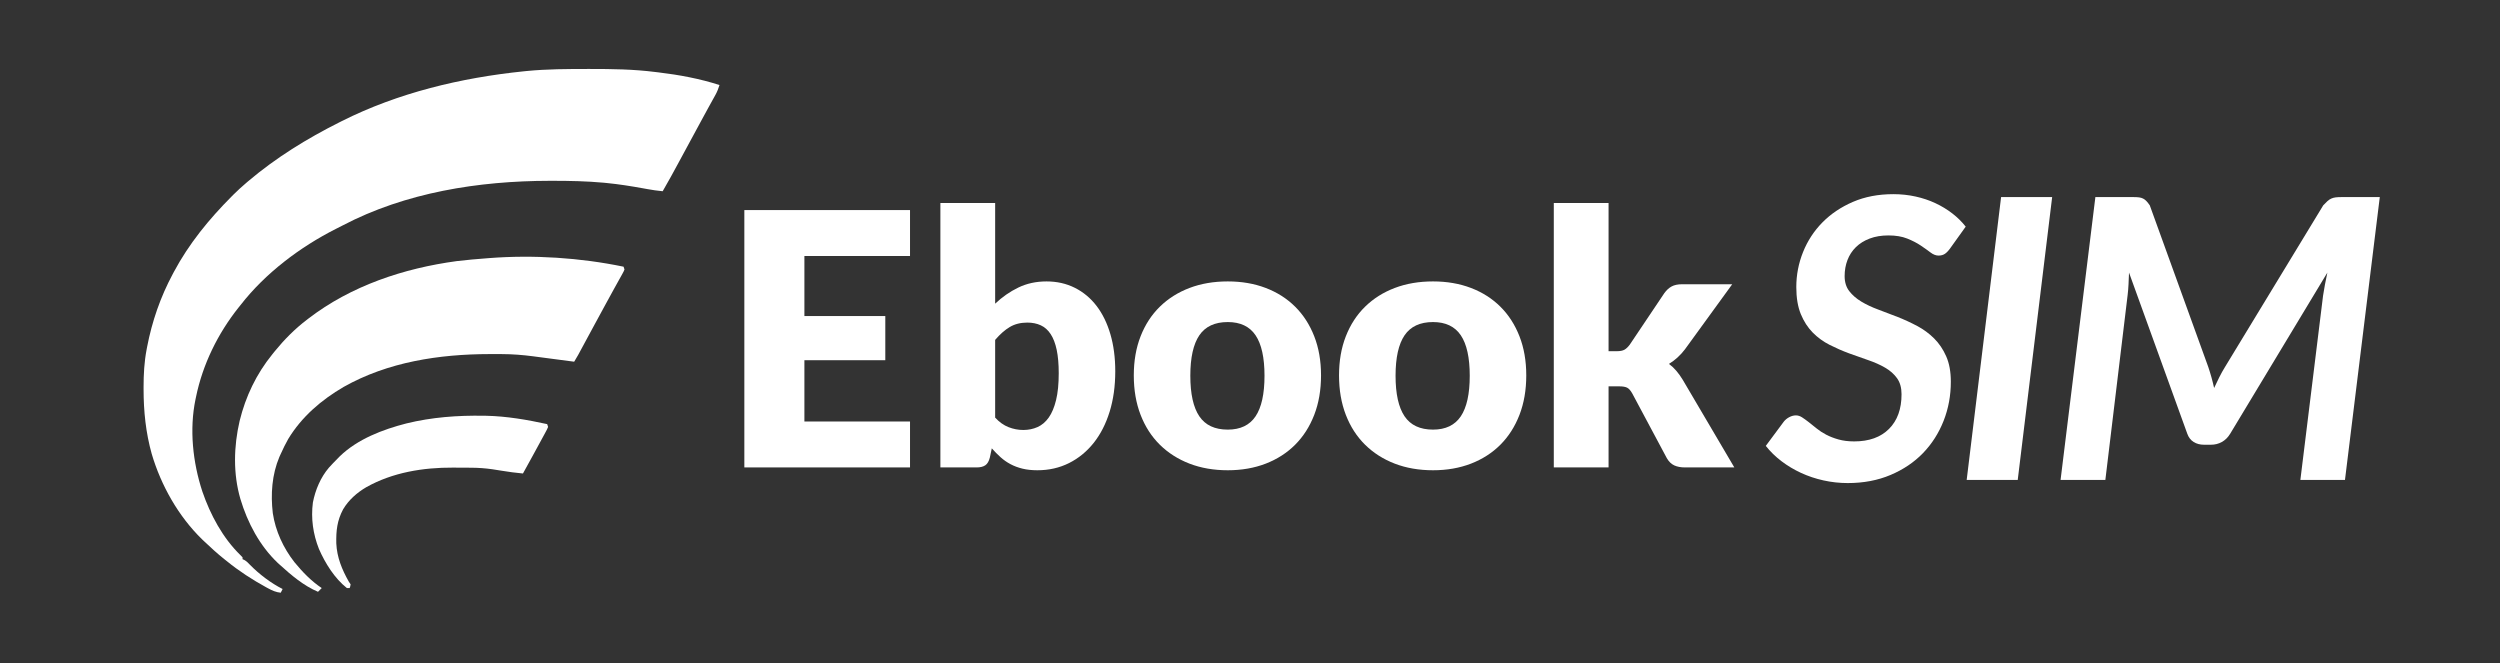 <svg xmlns="http://www.w3.org/2000/svg" xmlns:xlink="http://www.w3.org/1999/xlink" width="3163" zoomAndPan="magnify" viewBox="0 0 2372.25 629.25" height="839" preserveAspectRatio="xMidYMid meet" version="1.2"><rect x="0" y="0" width="2372.25" height="629.25" fill="#333333" stroke="none"/><defs/><g id="dada0eaa7d"><g style="fill:#ffffff;fill-opacity:1;"><g transform="translate(682.672, 443.538)"><path style="stroke:none" d="M 80.625 -200.625 L 80.625 -143.641 L 157.391 -143.641 L 157.391 -101.734 L 80.625 -101.734 L 80.625 -43.578 L 180.844 -43.578 L 180.844 0 L 23.641 0 L 23.641 -244.203 L 180.844 -244.203 L 180.844 -200.625 Z M 80.625 -200.625 "/></g></g><g style="fill:#ffffff;fill-opacity:1;"><g transform="translate(874.739, 443.538)"><path style="stroke:none" d="M 69.562 -47.266 C 73.469 -43.016 77.711 -39.992 82.297 -38.203 C 86.879 -36.422 91.516 -35.531 96.203 -35.531 C 101.117 -35.531 105.645 -36.453 109.781 -38.297 C 113.914 -40.141 117.461 -43.156 120.422 -47.344 C 123.391 -51.539 125.707 -57.07 127.375 -63.938 C 129.051 -70.812 129.891 -79.273 129.891 -89.328 C 129.891 -98.047 129.25 -105.445 127.969 -111.531 C 126.688 -117.625 124.785 -122.598 122.266 -126.453 C 119.754 -130.316 116.625 -133.113 112.875 -134.844 C 109.133 -136.57 104.863 -137.438 100.062 -137.438 C 93.695 -137.438 88.164 -136.039 83.469 -133.25 C 78.781 -130.457 74.145 -126.379 69.562 -121.016 Z M 69.562 -155.375 C 76.258 -161.738 83.602 -166.848 91.594 -170.703 C 99.582 -174.566 108.492 -176.5 118.328 -176.5 C 128.16 -176.5 137.098 -174.484 145.141 -170.453 C 153.191 -166.43 160.066 -160.707 165.766 -153.281 C 171.461 -145.852 175.848 -136.883 178.922 -126.375 C 181.992 -115.875 183.531 -104.141 183.531 -91.172 C 183.531 -77.098 181.742 -64.305 178.172 -52.797 C 174.598 -41.285 169.539 -31.422 163 -23.203 C 156.457 -14.992 148.66 -8.625 139.609 -4.094 C 130.566 0.426 120.566 2.688 109.609 2.688 C 104.359 2.688 99.664 2.18 95.531 1.172 C 91.395 0.172 87.594 -1.25 84.125 -3.094 C 80.664 -4.938 77.508 -7.145 74.656 -9.719 C 71.812 -12.289 69.051 -15.086 66.375 -18.109 L 64.531 -9.391 C 63.633 -5.805 62.18 -3.344 60.172 -2 C 58.16 -0.664 55.477 0 52.125 0 L 17.594 0 L 17.594 -250.906 L 69.562 -250.906 Z M 69.562 -155.375 "/></g></g><g style="fill:#ffffff;fill-opacity:1;"><g transform="translate(1067.31, 443.538)"><path style="stroke:none" d="M 97.719 -176.5 C 110.906 -176.5 122.914 -174.43 133.75 -170.297 C 144.594 -166.16 153.895 -160.234 161.656 -152.516 C 169.426 -144.805 175.461 -135.445 179.766 -124.438 C 184.066 -113.438 186.219 -101.066 186.219 -87.328 C 186.219 -73.473 184.066 -60.984 179.766 -49.859 C 175.461 -38.742 169.426 -29.301 161.656 -21.531 C 153.895 -13.77 144.594 -7.789 133.75 -3.594 C 122.914 0.594 110.906 2.688 97.719 2.688 C 84.414 2.688 72.316 0.594 61.422 -3.594 C 50.535 -7.789 41.148 -13.77 33.266 -21.531 C 25.391 -29.301 19.301 -38.742 15 -49.859 C 10.695 -60.984 8.547 -73.473 8.547 -87.328 C 8.547 -101.066 10.695 -113.438 15 -124.438 C 19.301 -135.445 25.391 -144.805 33.266 -152.516 C 41.148 -160.234 50.535 -166.16 61.422 -170.297 C 72.316 -174.43 84.414 -176.5 97.719 -176.5 Z M 97.719 -35.875 C 109.676 -35.875 118.473 -40.086 124.109 -48.516 C 129.754 -56.953 132.578 -69.773 132.578 -86.984 C 132.578 -104.191 129.754 -116.984 124.109 -125.359 C 118.473 -133.742 109.676 -137.938 97.719 -137.938 C 85.426 -137.938 76.43 -133.742 70.734 -125.359 C 65.035 -116.984 62.188 -104.191 62.188 -86.984 C 62.188 -69.773 65.035 -56.953 70.734 -48.516 C 76.43 -40.086 85.426 -35.875 97.719 -35.875 Z M 97.719 -35.875 "/></g></g><g style="fill:#ffffff;fill-opacity:1;"><g transform="translate(1262.059, 443.538)"><path style="stroke:none" d="M 97.719 -176.5 C 110.906 -176.5 122.914 -174.43 133.75 -170.297 C 144.594 -166.16 153.895 -160.234 161.656 -152.516 C 169.426 -144.805 175.461 -135.445 179.766 -124.438 C 184.066 -113.438 186.219 -101.066 186.219 -87.328 C 186.219 -73.473 184.066 -60.984 179.766 -49.859 C 175.461 -38.742 169.426 -29.301 161.656 -21.531 C 153.895 -13.77 144.594 -7.789 133.75 -3.594 C 122.914 0.594 110.906 2.688 97.719 2.688 C 84.414 2.688 72.316 0.594 61.422 -3.594 C 50.535 -7.789 41.148 -13.77 33.266 -21.531 C 25.391 -29.301 19.301 -38.742 15 -49.859 C 10.695 -60.984 8.547 -73.473 8.547 -87.328 C 8.547 -101.066 10.695 -113.438 15 -124.438 C 19.301 -135.445 25.391 -144.805 33.266 -152.516 C 41.148 -160.234 50.535 -166.16 61.422 -170.297 C 72.316 -174.43 84.414 -176.5 97.719 -176.5 Z M 97.719 -35.875 C 109.676 -35.875 118.473 -40.086 124.109 -48.516 C 129.754 -56.953 132.578 -69.773 132.578 -86.984 C 132.578 -104.191 129.754 -116.984 124.109 -125.359 C 118.473 -133.742 109.676 -137.938 97.719 -137.938 C 85.426 -137.938 76.43 -133.742 70.734 -125.359 C 65.035 -116.984 62.188 -104.191 62.188 -86.984 C 62.188 -69.773 65.035 -56.953 70.734 -48.516 C 76.43 -40.086 85.426 -35.875 97.719 -35.875 Z M 97.719 -35.875 "/></g></g><g style="fill:#ffffff;fill-opacity:1;"><g transform="translate(1456.808, 443.538)"><path style="stroke:none" d="M 69.562 -250.906 L 69.562 -110.281 L 77.266 -110.281 C 80.504 -110.281 82.961 -110.754 84.641 -111.703 C 86.316 -112.66 87.992 -114.254 89.672 -116.484 L 122.516 -165.438 C 124.535 -168.227 126.828 -170.32 129.391 -171.719 C 131.961 -173.113 135.258 -173.812 139.281 -173.812 L 186.891 -173.812 L 141.969 -111.969 C 137.719 -106.375 132.688 -101.789 126.875 -98.219 C 129.445 -96.32 131.797 -94.113 133.922 -91.594 C 136.047 -89.082 138.055 -86.266 139.953 -83.141 L 188.891 0 L 141.969 0 C 138.051 0 134.695 -0.641 131.906 -1.922 C 129.113 -3.211 126.77 -5.477 124.875 -8.719 L 92.016 -70.234 C 90.453 -73.023 88.832 -74.836 87.156 -75.672 C 85.477 -76.516 82.961 -76.938 79.609 -76.938 L 69.562 -76.938 L 69.562 0 L 17.594 0 L 17.594 -250.906 Z M 69.562 -250.906 "/></g></g><g style="fill:#ffffff;fill-opacity:1;"><g transform="translate(1644.032, 443.538)"><path style="stroke:none" d=""/></g></g><g style="fill:#ffffff;fill-opacity:1;"><g transform="translate(1676.119, 455.411)"><path style="stroke:none" d="M 174.656 -220.125 C 172.926 -217.656 171.223 -215.832 169.547 -214.656 C 167.879 -213.477 165.812 -212.891 163.344 -212.891 C 160.863 -212.891 158.32 -213.879 155.719 -215.859 C 153.125 -217.836 150.031 -220.035 146.438 -222.453 C 142.852 -224.867 138.586 -227.066 133.641 -229.047 C 128.691 -231.023 122.75 -232.016 115.812 -232.016 C 109.133 -232.016 103.195 -231.023 98 -229.047 C 92.801 -227.066 88.438 -224.344 84.906 -220.875 C 81.383 -217.406 78.727 -213.32 76.938 -208.625 C 75.145 -203.926 74.25 -198.852 74.25 -193.406 C 74.25 -187.707 75.703 -182.973 78.609 -179.203 C 81.516 -175.43 85.316 -172.117 90.016 -169.266 C 94.723 -166.422 100.109 -163.883 106.172 -161.656 C 112.234 -159.438 118.391 -157.086 124.641 -154.609 C 130.891 -152.141 137.047 -149.297 143.109 -146.078 C 149.172 -142.859 154.551 -138.895 159.25 -134.188 C 163.957 -129.488 167.766 -123.828 170.672 -117.203 C 173.578 -110.586 175.031 -102.578 175.031 -93.172 C 175.031 -80.055 172.738 -67.68 168.156 -56.047 C 163.582 -44.422 157.086 -34.242 148.672 -25.516 C 140.254 -16.797 129.984 -9.867 117.859 -4.734 C 105.734 0.398 92.188 2.969 77.219 2.969 C 69.414 2.969 61.738 2.129 54.188 0.453 C 46.645 -1.211 39.531 -3.594 32.844 -6.688 C 26.164 -9.781 19.977 -13.488 14.281 -17.812 C 8.594 -22.145 3.645 -26.973 -0.562 -32.297 L 16.516 -55.312 C 17.879 -57.039 19.613 -58.461 21.719 -59.578 C 23.82 -60.691 25.926 -61.25 28.031 -61.25 C 30.008 -61.25 31.957 -60.629 33.875 -59.391 C 35.789 -58.148 37.895 -56.633 40.188 -54.844 C 42.477 -53.051 44.953 -51.07 47.609 -48.906 C 50.266 -46.738 53.297 -44.758 56.703 -42.969 C 60.109 -41.176 64.004 -39.66 68.391 -38.422 C 72.785 -37.18 77.77 -36.562 83.344 -36.562 C 97.445 -36.562 108.457 -40.52 116.375 -48.438 C 124.289 -56.363 128.25 -67.316 128.25 -81.297 C 128.25 -87.484 126.828 -92.555 123.984 -96.516 C 121.141 -100.473 117.363 -103.812 112.656 -106.531 C 107.957 -109.258 102.609 -111.645 96.609 -113.688 C 90.609 -115.727 84.516 -117.891 78.328 -120.172 C 72.141 -122.461 66.047 -125.125 60.047 -128.156 C 54.047 -131.188 48.691 -135.082 43.984 -139.844 C 39.285 -144.613 35.508 -150.461 32.656 -157.391 C 29.812 -164.328 28.391 -172.867 28.391 -183.016 C 28.391 -194.516 30.523 -205.586 34.797 -216.234 C 39.066 -226.879 45.191 -236.254 53.172 -244.359 C 61.16 -252.461 70.812 -258.957 82.125 -263.844 C 93.445 -268.727 106.223 -271.172 120.453 -271.172 C 127.754 -271.172 134.773 -270.426 141.516 -268.938 C 148.266 -267.457 154.547 -265.352 160.359 -262.625 C 166.18 -259.906 171.535 -256.66 176.422 -252.891 C 181.305 -249.117 185.547 -244.941 189.141 -240.359 Z M 174.656 -220.125 "/></g></g><g style="fill:#ffffff;fill-opacity:1;"><g transform="translate(1851.885, 455.411)"><path style="stroke:none" d="M 62.734 0 L 14.297 0 L 46.953 -268.391 L 95.406 -268.391 Z M 62.734 0 "/></g></g><g style="fill:#ffffff;fill-opacity:1;"><g transform="translate(1940.974, 455.411)"><path style="stroke:none" d="M 317.203 -268.391 L 284.172 0 L 241.844 0 L 263.375 -174.844 C 263.875 -178.062 264.461 -181.523 265.141 -185.234 C 265.816 -188.953 266.594 -192.789 267.469 -196.75 L 175.219 -43.797 C 173.113 -40.336 170.484 -37.738 167.328 -36 C 164.172 -34.27 160.738 -33.406 157.031 -33.406 L 150.344 -33.406 C 146.633 -33.406 143.383 -34.27 140.594 -36 C 137.812 -37.738 135.801 -40.336 134.562 -43.797 L 79.25 -196.75 C 79.125 -192.906 78.969 -189.191 78.781 -185.609 C 78.602 -182.023 78.328 -178.688 77.953 -175.594 L 56.797 0 L 14.297 0 L 47.328 -268.391 L 83.531 -268.391 C 85.625 -268.391 87.383 -268.297 88.812 -268.109 C 90.238 -267.922 91.508 -267.547 92.625 -266.984 C 93.738 -266.43 94.789 -265.629 95.781 -264.578 C 96.77 -263.535 97.82 -262.207 98.938 -260.594 L 154.422 -107.281 C 156.648 -100.719 158.508 -94.035 160 -87.234 C 161.602 -90.703 163.238 -94.102 164.906 -97.438 C 166.582 -100.781 168.41 -104.062 170.391 -107.281 L 263.562 -260.594 C 265.051 -262.207 266.379 -263.535 267.547 -264.578 C 268.723 -265.629 269.93 -266.43 271.172 -266.984 C 272.41 -267.547 273.77 -267.922 275.25 -268.109 C 276.738 -268.297 278.535 -268.391 280.641 -268.391 Z M 317.203 -268.391 "/></g></g><path style=" stroke:none;fill-rule:nonzero;fill:#ffffff;fill-opacity:1;" d="M 557.66 65.441 L 559.773 65.441 C 580.543 65.43 601.113 65.688 621.746 68.316 L 625.008 68.703 C 644.559 71.051 663.984 74.637 682.738 80.691 C 681.703 83.992 680.562 86.996 678.883 90.02 L 677.629 92.293 L 676.277 94.723 L 673.383 99.973 L 671.871 102.707 C 669.449 107.105 667.062 111.52 664.676 115.938 L 661.777 121.289 L 660.324 123.977 C 657.453 129.281 654.578 134.59 651.703 139.895 C 649.246 144.422 646.797 148.953 644.355 153.484 C 639.285 162.875 634.195 172.238 628.82 181.461 C 623.914 181.008 619.098 180.301 614.254 179.422 L 612.41 179.09 L 610.512 178.746 C 598.984 176.664 587.496 174.816 575.836 173.672 C 574.844 173.574 573.848 173.473 572.82 173.371 C 556.684 171.898 540.547 171.555 524.348 171.57 L 521.426 171.574 C 454.312 171.672 384.836 182.566 324.812 214.094 C 322.773 215.148 320.727 216.191 318.668 217.215 C 284.789 234.367 251.871 259.125 228.391 289.301 L 226.312 291.871 C 206.652 316.586 192.305 345.84 185.961 376.812 L 185.527 378.836 C 179.57 407.457 182.953 438.734 191.984 466.312 C 199.547 488.391 211.328 510.406 228.188 526.812 L 230.16 528.852 L 230.16 530.621 L 231.711 531.281 C 233.996 532.555 235.395 534.008 237.176 535.922 C 245.824 544.738 257.086 553.363 268.168 558.906 L 266.402 562.441 C 261.91 561.965 258.391 560.426 254.469 558.297 C 253.828 557.953 253.188 557.609 252.527 557.254 C 239.383 550.043 226.754 541.867 215.133 532.387 C 213.922 531.43 213.922 531.43 212.684 530.449 C 206.141 525.215 199.992 519.59 193.918 513.824 L 191.699 511.723 C 169.297 489.902 152.812 460.645 143.984 430.758 C 138.355 410.668 136.254 390.258 136.242 369.465 L 136.238 367.215 C 136.254 355.207 136.855 343.555 139.113 331.73 L 139.586 329.207 C 144.262 304.906 152.195 281.973 163.863 260.133 L 164.891 258.199 C 179.258 231.262 198.305 208.004 219.773 186.434 L 221.512 184.68 C 225.43 180.777 229.488 177.094 233.695 173.504 C 234.258 173.023 234.824 172.543 235.406 172.047 C 261.895 149.602 291.117 131.598 322.09 116.047 L 324.336 114.914 C 377.848 88.031 437.367 73.82 496.668 67.707 L 499.766 67.387 C 519.031 65.516 538.324 65.449 557.66 65.441 "/><path style=" stroke:none;fill-rule:nonzero;fill:#ffffff;fill-opacity:1;" d="M 591.695 253.059 L 592.578 255.711 C 591.789 257.652 591.789 257.652 590.523 259.93 L 589.109 262.5 L 587.551 265.27 L 585.961 268.148 C 584.871 270.121 583.777 272.09 582.68 274.059 C 580.355 278.242 578.07 282.445 575.781 286.648 L 573.156 291.465 C 569.879 297.473 566.613 303.484 563.359 309.508 C 560.84 314.164 558.316 318.828 555.801 323.488 L 554.223 326.41 C 553.227 328.254 552.227 330.102 551.23 331.949 L 549.867 334.477 L 548.672 336.691 C 547.445 338.898 546.156 341.062 544.844 343.223 L 543.117 342.992 C 537.121 342.199 531.125 341.414 525.133 340.629 C 522.898 340.336 520.668 340.039 518.438 339.746 C 515.215 339.32 511.988 338.895 508.762 338.477 L 505.793 338.078 C 495.973 336.805 486.148 336.02 476.246 336.004 L 473.996 335.992 C 471.629 335.984 469.262 335.98 466.891 335.984 L 464.414 335.988 C 416.762 336.07 368.129 343.43 326.098 367.145 C 304.875 379.52 286.277 395.465 273.473 416.59 C 270.855 421.184 268.566 425.914 266.402 430.734 L 265.109 433.555 C 258.035 450.344 256.734 468.992 258.863 486.965 C 261.391 503.895 268.918 520.07 279.414 533.473 C 287.023 542.73 295.281 551.348 305.297 558.023 L 301.758 561.559 C 288.156 555.809 276.348 545.777 265.516 535.922 L 263.523 534.121 C 246.316 517.75 234.879 495.992 228.121 473.492 C 221.121 449.469 221.766 423.562 227.402 399.336 C 233.098 376.109 243.324 354.758 258.445 336.152 L 260.633 333.422 C 269.652 322.355 279.777 312.09 291.152 303.445 L 292.598 302.328 C 333.164 271.145 383.172 254.562 433.469 247.758 C 442.871 246.609 452.309 245.824 461.754 245.105 L 464.172 244.91 C 506.145 241.664 550.492 244.531 591.695 253.059 "/><path style=" stroke:none;fill-rule:nonzero;fill:#ffffff;fill-opacity:1;" d="M 459.102 394.492 L 461.32 394.523 C 480.785 394.93 500.23 398.293 519.211 402.445 L 520.094 405.098 C 519.051 407.555 519.051 407.555 517.43 410.535 L 516.551 412.168 C 515.602 413.922 514.648 415.672 513.684 417.418 C 513.035 418.617 512.387 419.816 511.738 421.02 C 510.117 424.004 508.492 426.98 506.863 429.957 C 506.016 431.504 505.168 433.051 504.324 434.598 C 501.641 439.504 498.941 444.406 496.227 449.297 C 489.379 448.707 482.625 447.727 475.844 446.645 C 473.859 446.328 471.879 446.016 469.898 445.707 L 467.277 445.289 C 460.461 444.312 453.801 443.844 446.914 443.812 L 444.18 443.797 C 442.273 443.789 440.367 443.785 438.461 443.781 C 435.617 443.77 432.773 443.746 429.93 443.715 C 401.539 443.57 372.574 448.246 347.562 462.305 C 338.711 467.484 330.863 474.414 325.586 483.27 C 319.867 493.996 318.875 503.59 319.109 515.59 C 319.703 528.816 324.477 540.434 330.93 551.832 L 332.699 554.484 C 332.367 556.418 332.367 556.418 331.812 558.02 L 329.16 558.02 C 317.449 548.734 308.574 534.434 302.645 520.895 C 297.066 506.785 294.938 491.906 296.898 476.836 C 299.219 464.902 304.203 452.996 312.16 443.703 C 314.785 440.754 317.535 437.945 320.32 435.152 L 322.379 433.031 C 339.344 416.605 363.133 407.574 385.609 401.797 C 409.941 395.844 434.121 394.105 459.102 394.492 "/></g></svg>
